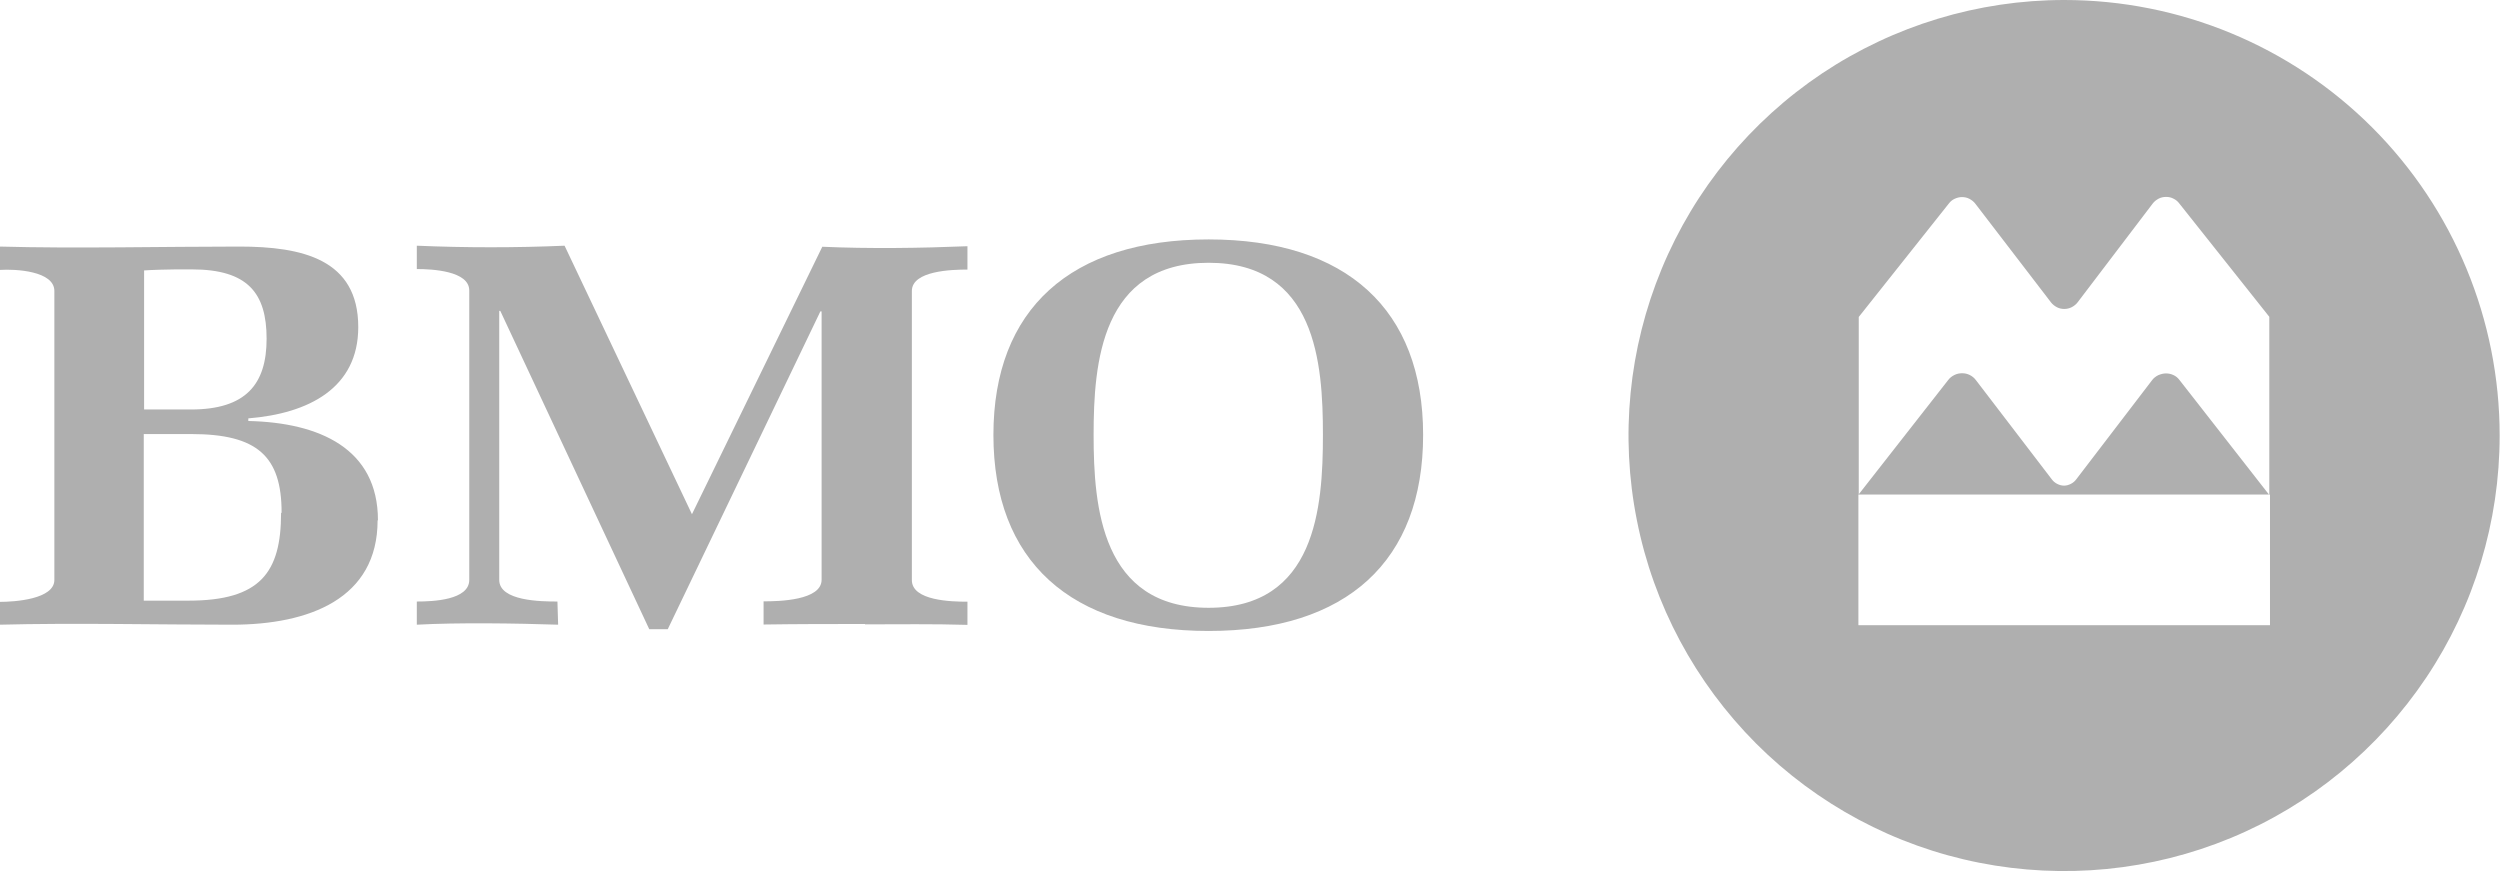 <?xml version="1.0" encoding="UTF-8"?> <svg xmlns="http://www.w3.org/2000/svg" id="Layer_2" viewBox="0 0 143.47 50"><g id="Layer_1-2"><path d="M15.3,19.44c0,2.61-1.19,4.06-4.34,4.06h-2.69v-7.98c.34-.03,1.48-.06,1.82-.06h.92c3.21,0,4.29,1.36,4.29,3.98ZM21.69,29.86c0-4.12-3.36-5.61-7.44-5.7v-.15c3.47-.28,6.31-1.74,6.31-5.24,0-3.9-3.22-4.62-6.83-4.62-4.33,0-9.42.12-13.74,0v1.34c.91-.06,3.13.06,3.13,1.21v16.58c0,1.11-2.28,1.26-3.13,1.26v1.31c4.17-.11,9.13,0,13.33,0,4.42,0,8.35-1.49,8.35-5.99ZM16.13,29.44c0,3.41-1.19,5.03-5.31,5.03h-2.57v-9.56h2.74c3.77,0,5.17,1.27,5.17,4.5l-.02.03Z" fill="#afafaf"></path><path d="M49.64,35.81c-1.94,0-3.88,0-5.82.03v-1.33c.88,0,3.33-.05,3.33-1.24v-15.4h-.07l-8.76,18.24h-1.06l-8.55-18.27h-.06v15.44c0,1.22,2.42,1.24,3.34,1.24l.04,1.33c-2.42-.08-5.73-.13-8.11,0v-1.33c.92,0,3.01-.08,3.01-1.24v-16.61c0-1.13-2.15-1.23-3.01-1.23v-1.34c2.78.12,5.72.12,8.48,0l7.31,15.41,7.48-15.35c2.65.12,5.65.08,8.33-.03v1.34c-.88,0-3.19.06-3.19,1.23v16.59c0,1.19,2.28,1.24,3.19,1.24v1.33c-1.97-.06-3.94-.03-5.88-.03Z" fill="#afafaf"></path><path d="M75.92,24.96c0,4.17-.41,9.92-6.56,9.92s-6.6-5.78-6.6-9.92.44-9.88,6.6-9.88,6.56,5.76,6.56,9.88ZM81.67,24.96c0-7.19-4.39-11.22-12.31-11.22s-12.35,4-12.35,11.22,4.4,11.25,12.35,11.25,12.31-4.02,12.31-11.25Z" fill="#afafaf"></path><polygon points="106.68 28.4 106.67 28.4 106.67 28.4 106.68 28.4" fill="#afafaf"></polygon><path d="M124.74,21.53c-.14-.07-.29-.1-.44-.1-.15,0-.3.04-.44.1-.14.07-.26.16-.35.28l-4.36,5.7c-.08.11-.19.2-.31.26s-.25.1-.39.1c-.14,0-.27-.04-.39-.1-.12-.06-.23-.15-.31-.26l-4.36-5.7c-.09-.12-.21-.22-.35-.29-.14-.07-.29-.1-.44-.1-.15,0-.3.03-.44.1-.14.07-.26.16-.35.28l-5.15,6.58h23.55l-5.14-6.58c-.09-.12-.21-.22-.35-.28Z" fill="#afafaf"></path><path d="M136.14,7.32c-4.69-4.69-11.05-7.32-17.68-7.32-4.94,0-9.78,1.47-13.89,4.21-4.11,2.75-7.32,6.65-9.21,11.22-1.89,4.57-2.39,9.59-1.42,14.44.96,4.85,3.35,9.3,6.84,12.8,3.5,3.5,7.95,5.88,12.8,6.84,4.85.96,9.88.47,14.44-1.42,4.57-1.89,8.47-5.1,11.22-9.21,2.75-4.11,4.21-8.94,4.21-13.89,0-6.63-2.63-12.99-7.32-17.68ZM130.26,35.88h-23.61v-7.49h.02v-10.2l5.17-6.51c.09-.12.2-.21.33-.27.13-.06.27-.1.42-.1.15,0,.3.03.43.1.13.07.25.16.34.28l4.34,5.66c.09.12.21.21.34.28.13.07.28.1.42.1.15,0,.29-.03.43-.1.13-.07.25-.16.34-.28l4.31-5.67c.09-.12.21-.21.34-.28.13-.07.28-.1.43-.1.15,0,.29.03.42.1.13.06.25.16.33.27l5.17,6.51v10.21h.04v7.49Z" fill="#afafaf"></path></g></svg> 